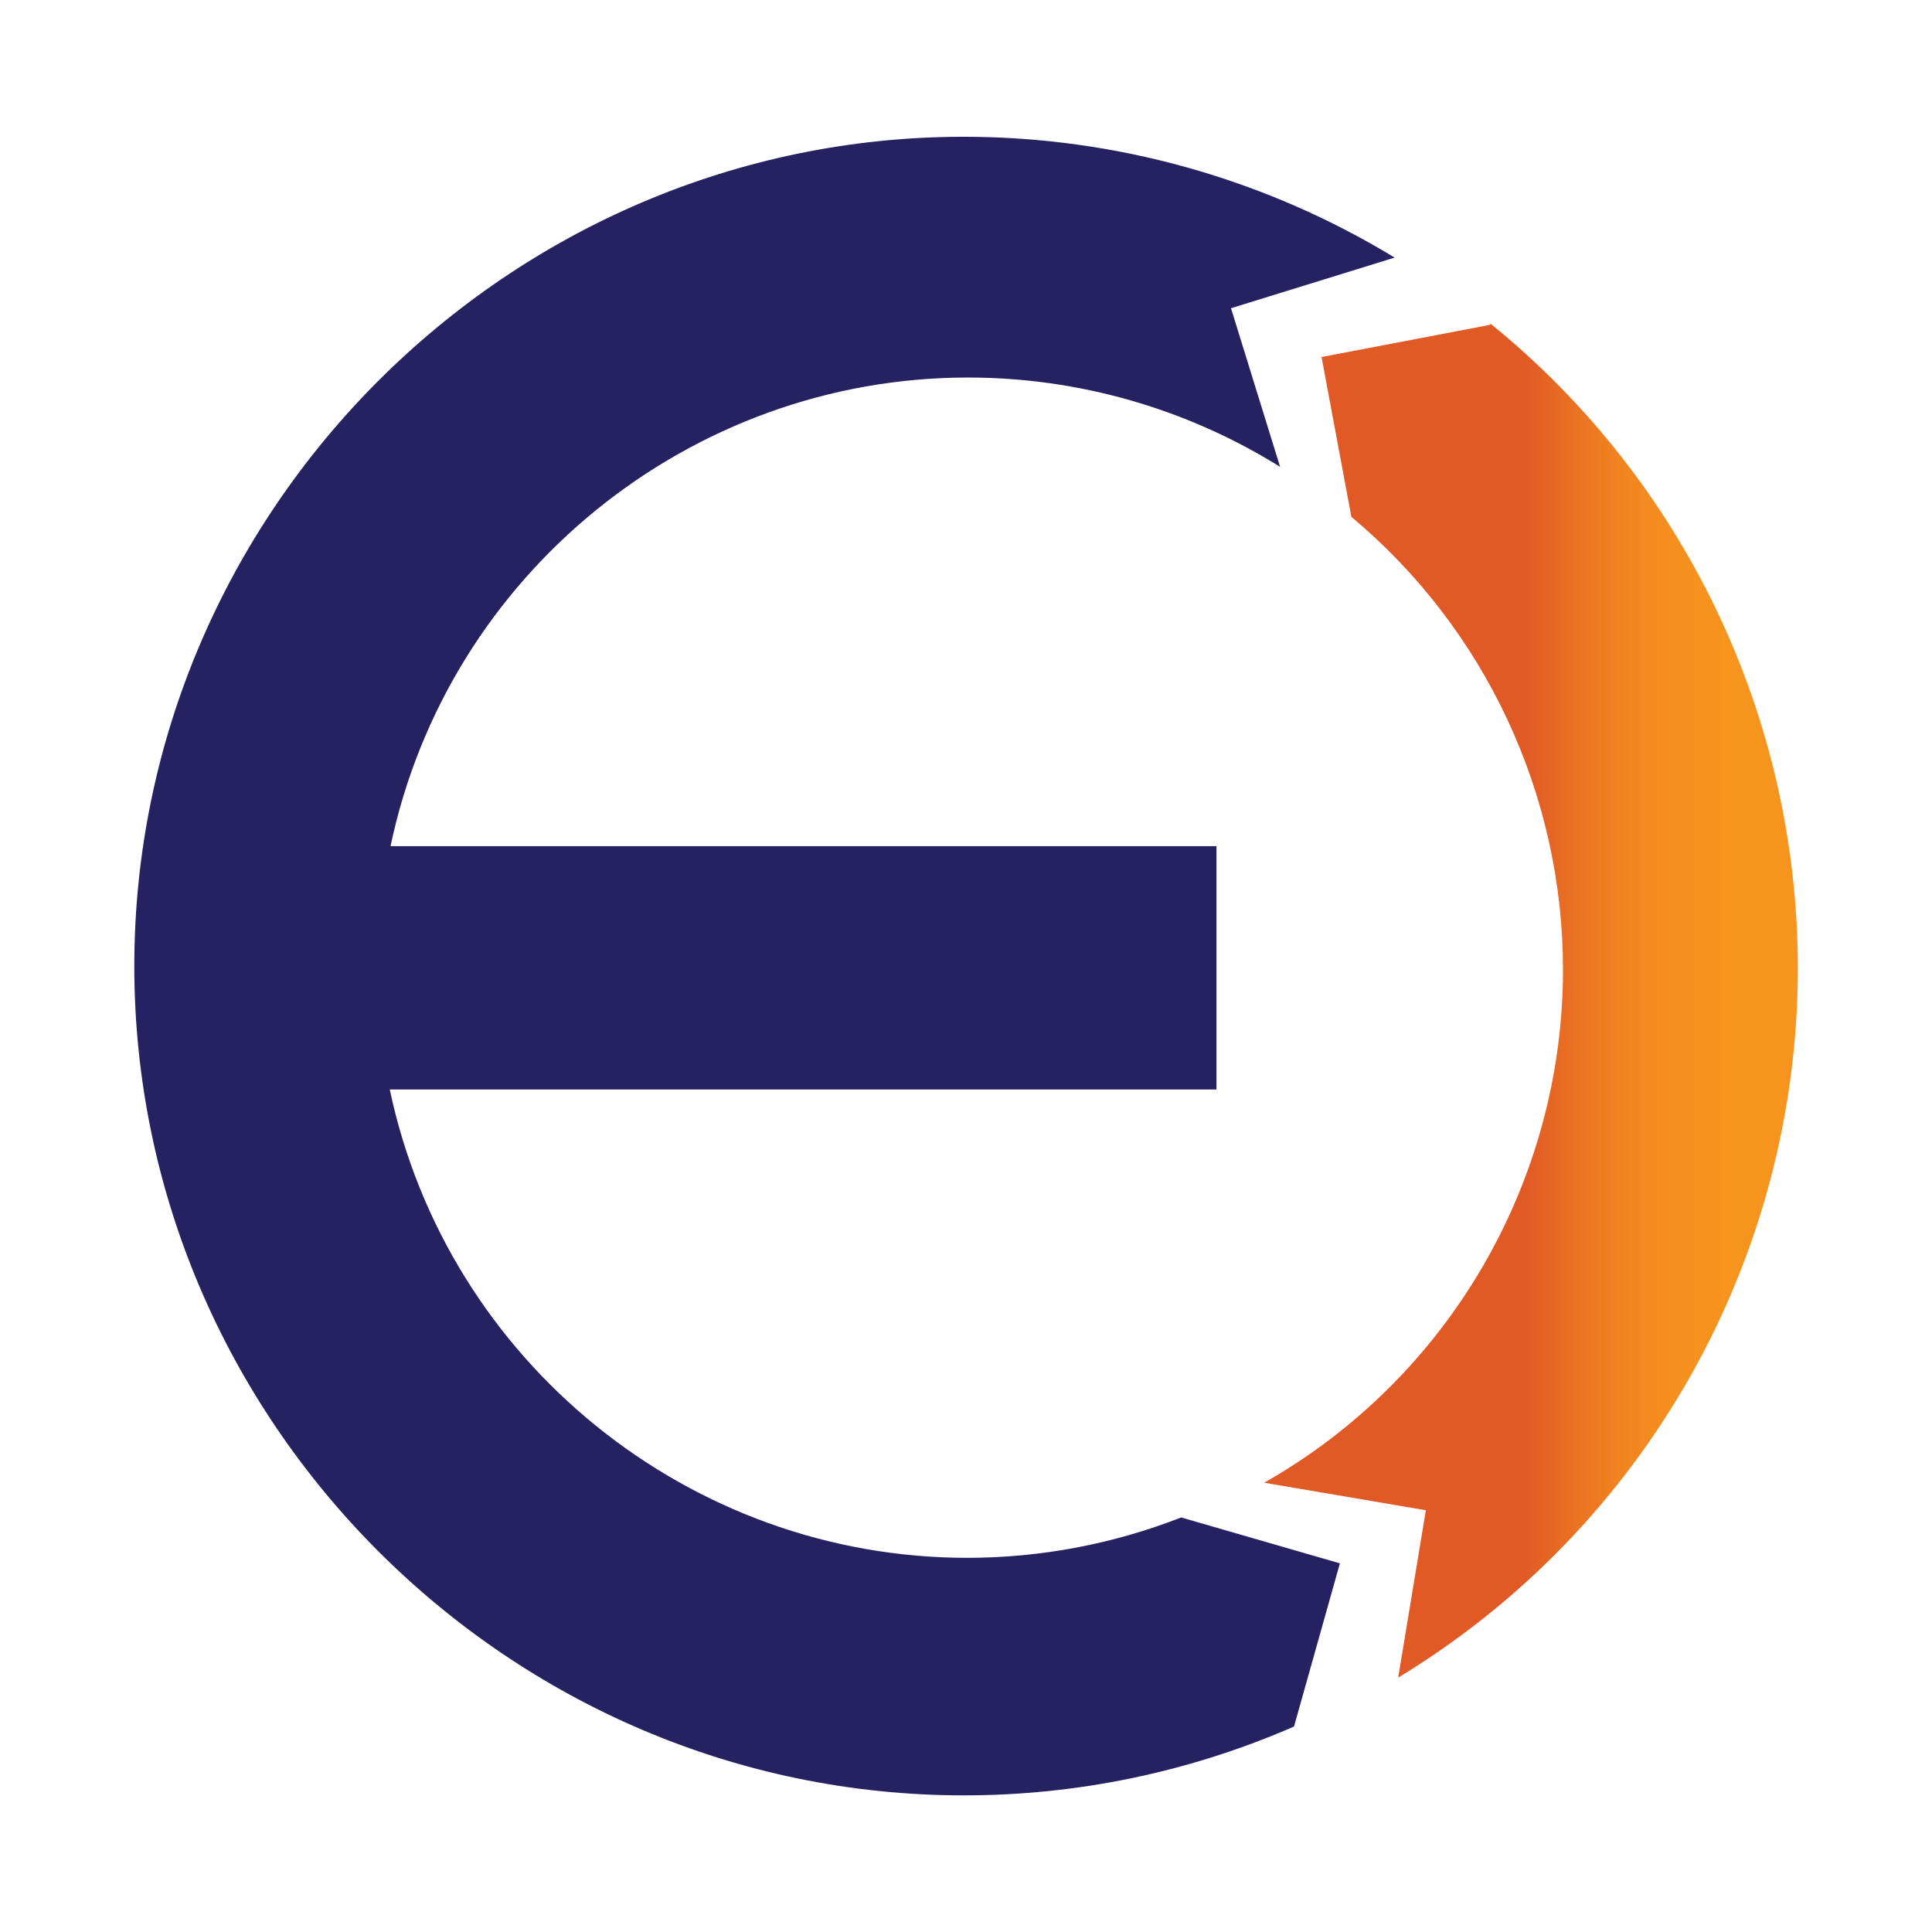 <?xml version="1.0" encoding="UTF-8" standalone="no"?>
<!DOCTYPE svg PUBLIC "-//W3C//DTD SVG 1.1//EN" "http://www.w3.org/Graphics/SVG/1.1/DTD/svg11.dtd">
<svg width="48" height="48" viewBox="0 0 48 48" version="1.1" xmlns="http://www.w3.org/2000/svg" xmlns:xlink="http://www.w3.org/1999/xlink" xml:space="preserve" xmlns:serif="http://www.serif.com/" style="fill-rule:evenodd;clip-rule:evenodd;stroke-linejoin:round;stroke-miterlimit:2;">
    <g transform="matrix(0.38,0,0,0.38,3.334,3.398)">
        <g id="Layer_2">
            <g id="Layer_1-2">
                <path d="M88.7,12.21L88.63,12.3L77.63,14.4L79.58,24.85C88.343,32.176 93.415,43.027 93.415,54.449C93.415,68.315 85.939,81.155 73.88,88L84.45,89.8L82.64,100.74C98.843,90.924 108.77,73.303 108.77,54.358C108.77,38.022 101.388,22.531 88.7,12.24L88.7,12.21Z" style="fill:url(#_Linear1);fill-rule:nonzero;"/>
                <path d="M54.47,92.91C36.296,92.911 20.464,80.073 16.71,62.29L70.76,62.29L70.76,46.38L16.76,46.38C20.502,28.59 36.335,15.741 54.514,15.741C61.727,15.741 68.798,17.765 74.92,21.58L71.71,11.21L82.41,7.9C73.918,2.733 64.167,0 54.227,0C24.483,0 0.007,24.476 0.007,54.22C0.007,83.961 24.479,108.436 54.22,108.44C61.656,108.447 69.015,106.915 75.83,103.94L78.83,93.27L68.45,90.27C63.995,92.013 59.254,92.909 54.47,92.91Z" style="fill:rgb(38,34,98);fill-rule:nonzero;"/>
            </g>
        </g>
    </g>
    <defs>
        <linearGradient id="_Linear1" x1="0" y1="0" x2="1" y2="0" gradientUnits="userSpaceOnUse" gradientTransform="matrix(34.89,0,0,34.89,73.88,56.46)"><stop offset="0" style="stop-color:rgb(225,90,38);stop-opacity:1"/><stop offset="0.49" style="stop-color:rgb(225,90,38);stop-opacity:1"/><stop offset="0.57" style="stop-color:rgb(233,111,35);stop-opacity:1"/><stop offset="0.67" style="stop-color:rgb(241,132,32);stop-opacity:1"/><stop offset="0.77" style="stop-color:rgb(245,144,30);stop-opacity:1"/><stop offset="0.87" style="stop-color:rgb(247,148,29);stop-opacity:1"/><stop offset="1" style="stop-color:rgb(247,148,29);stop-opacity:1"/></linearGradient>
    </defs>
</svg>
